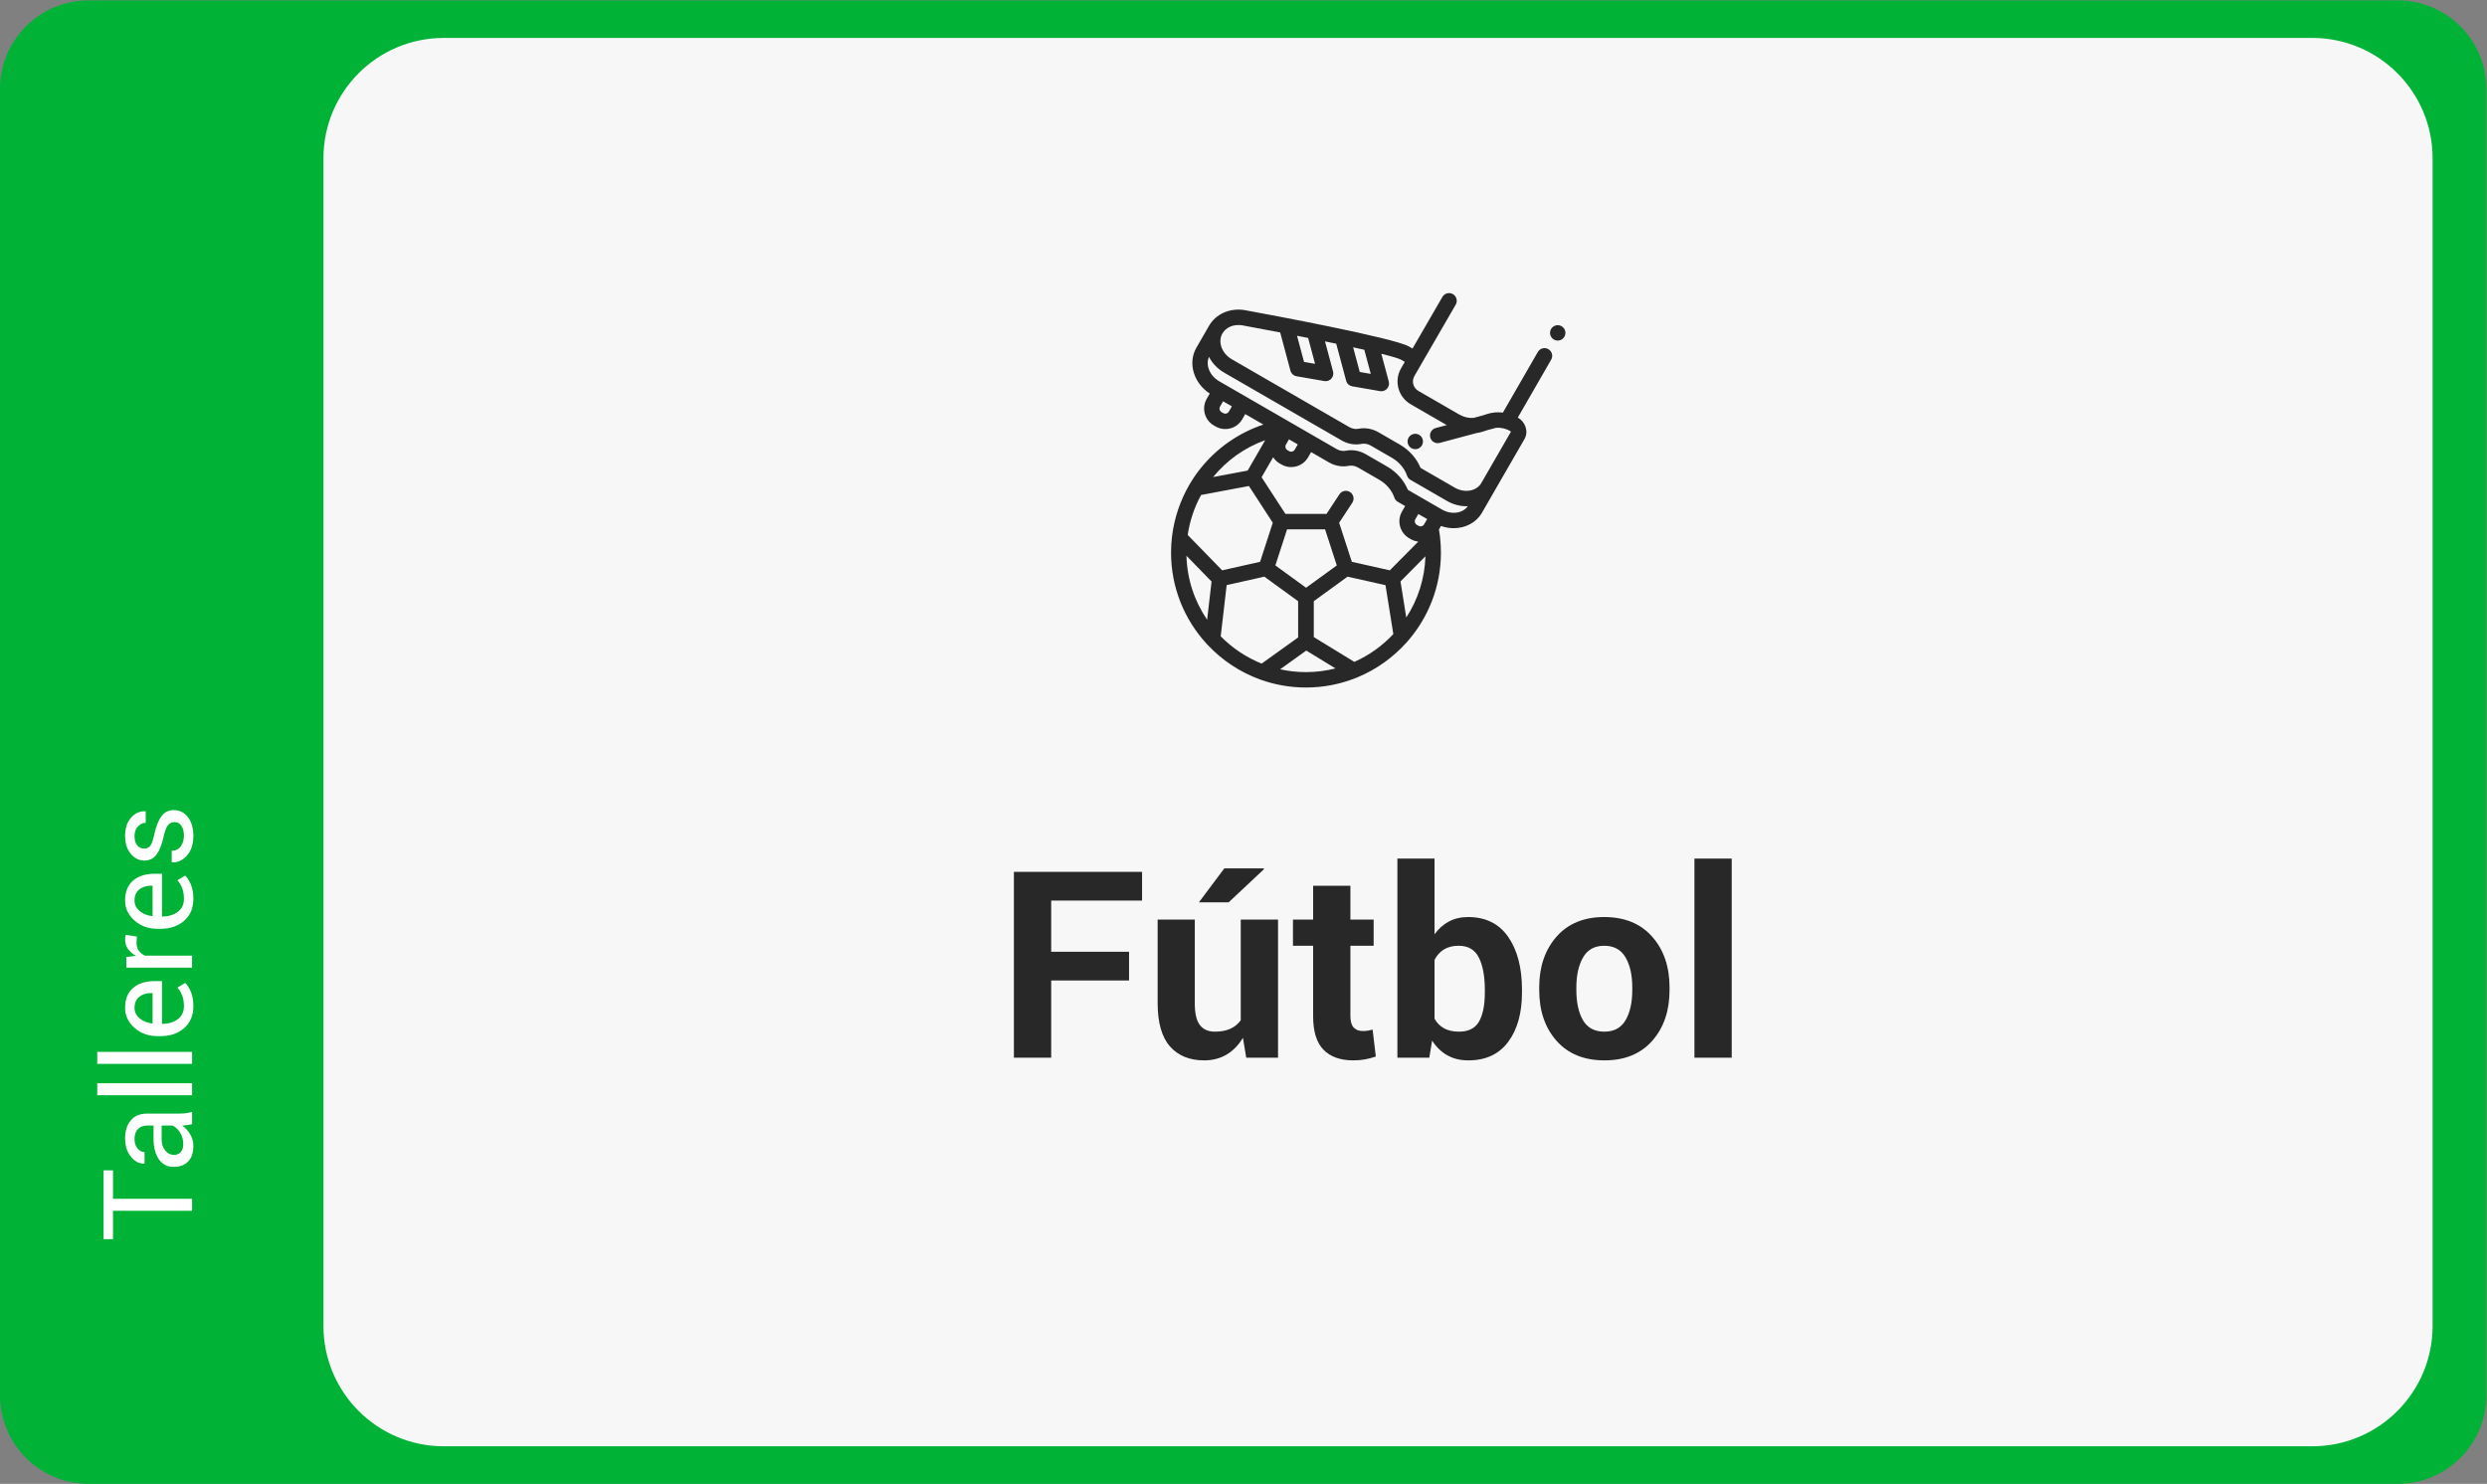 <?xml version="1.0" encoding="UTF-8" standalone="no"?>
<svg
   xmlns:dc="http://purl.org/dc/elements/1.1/"
   xmlns:cc="http://creativecommons.org/ns#"
   xmlns:rdf="http://www.w3.org/1999/02/22-rdf-syntax-ns#"
   xmlns:svg="http://www.w3.org/2000/svg"
   xmlns="http://www.w3.org/2000/svg"
   viewBox="0 0 523.324 312.287"
   height="312.287"
   width="523.324"
   xml:space="preserve"
   id="svg2"
   version="1.1"><rect x="0" y="0" width="523.324" height="312.287" fill="#808080" stroke="none"/><defs
     id="defs6"><clipPath
       id="clipPath18"
       clipPathUnits="userSpaceOnUse"><path
         id="path16"
         d="M 0,244 H 405 V 0 H 0 Z" /></clipPath></defs><g
     transform="matrix(1.333,0,0,-1.333,-9.334,317.62)"
     id="g10"><g
       id="g12"><g
         clip-path="url(#clipPath18)"
         id="g14"><g
           transform="translate(385.493,4)"
           id="g20"><path
             id="path22"
             style="fill:#00b336;fill-opacity:1;fill-rule:nonzero;stroke:none"
             d="m 0,0 h -364.493 c -7.732,0 -14,6.268 -14,14 v 206.215 c 0,7.732 6.268,14 14,14 H 0 c 7.731,0 14,-6.268 14,-14 V 14 C 14,6.268 7.731,0 0,0" /></g><g
           transform="translate(372.007,9.93)"
           id="g24"><path
             id="path26"
             style="fill:#f7f7f7;fill-opacity:1;fill-rule:nonzero;stroke:none"
             d="m 0,0 h -294.945 c -10.493,0 -19,8.506 -19,19 v 184.356 c 0,10.494 8.507,19 19,19 H 0 c 10.493,0 19,-8.506 19,-19 V 19 C 19,8.506 10.493,0 0,0" /></g><g
           transform="translate(185.231,83.474)"
           id="g28"><path
             id="path30"
             style="fill:#282828;fill-opacity:1;fill-rule:nonzero;stroke:none"
             d="m 0,0 h -12.292 v -12.191 h -5.885 v 29.34 H 2.056 V 12.615 H -12.292 V 4.534 H 0 Z" /></g><g
           transform="translate(200.264,101.167)"
           id="g32"><path
             id="path34"
             style="fill:#282828;fill-opacity:1;fill-rule:nonzero;stroke:none"
             d="M 0,0 H 6.227 L 6.267,-0.121 0.685,-5.36 H -4.01 Z m 2.942,-26.741 c -0.672,-1.142 -1.525,-2.023 -2.559,-2.64 -1.035,-0.618 -2.224,-0.927 -3.567,-0.927 -2.297,0 -4.094,0.736 -5.391,2.206 -1.296,1.472 -1.945,3.759 -1.945,6.863 v 13.158 h 5.865 v -13.23 c 0,-1.588 0.268,-2.729 0.806,-3.422 0.537,-0.694 1.33,-1.04 2.378,-1.04 0.94,0 1.746,0.151 2.418,0.454 0.672,0.302 1.222,0.751 1.653,1.342 V -8.081 H 8.484 V -29.885 H 3.466 Z" /></g><g
           transform="translate(220.174,98.427)"
           id="g36"><path
             id="path38"
             style="fill:#282828;fill-opacity:1;fill-rule:nonzero;stroke:none"
             d="M 0,0 V -5.341 H 3.668 V -9.472 H 0 v -11.103 c 0,-0.847 0.174,-1.451 0.523,-1.814 0.35,-0.362 0.821,-0.544 1.412,-0.544 0.309,0 0.574,0.017 0.795,0.05 0.222,0.034 0.481,0.091 0.776,0.172 l 0.504,-4.252 c -0.591,-0.202 -1.168,-0.352 -1.733,-0.454 -0.564,-0.101 -1.175,-0.15 -1.834,-0.15 -2.029,0 -3.589,0.556 -4.685,1.671 -1.095,1.116 -1.643,2.882 -1.643,5.3 v 11.124 h -3.183 v 4.131 h 3.183 V 0 Z" /></g><g
           transform="translate(241.394,82.002)"
           id="g40"><path
             id="path42"
             style="fill:#282828;fill-opacity:1;fill-rule:nonzero;stroke:none"
             d="m 0,0 c 0,2.135 -0.312,3.828 -0.937,5.078 -0.625,1.25 -1.689,1.875 -3.194,1.875 -0.914,0 -1.685,-0.192 -2.317,-0.577 C -7.08,5.99 -7.577,5.439 -7.939,4.724 v -9.286 c 0.362,-0.662 0.863,-1.168 1.501,-1.52 0.638,-0.351 1.42,-0.526 2.347,-0.526 1.519,0 2.58,0.537 3.185,1.611 C -0.302,-3.923 0,-2.399 0,-0.426 Z m 5.864,-0.422 c 0,-3.252 -0.725,-5.851 -2.176,-7.799 -1.451,-1.948 -3.546,-2.922 -6.288,-2.922 -1.262,0 -2.367,0.265 -3.314,0.796 -0.947,0.531 -1.75,1.307 -2.408,2.327 l -0.444,-2.7 h -5.038 v 31.437 h 5.865 V 8.767 c 0.631,0.873 1.386,1.545 2.267,2.015 0.879,0.47 1.891,0.705 3.032,0.705 2.768,0 4.877,-1.045 6.328,-3.133 C 5.139,6.265 5.864,3.48 5.864,0.001 Z" /></g><g
           transform="translate(255.842,81.973)"
           id="g44"><path
             id="path46"
             style="fill:#282828;fill-opacity:1;fill-rule:nonzero;stroke:none"
             d="m 0,0 c 0,-1.985 0.35,-3.578 1.048,-4.778 0.699,-1.201 1.827,-1.801 3.386,-1.801 1.518,0 2.629,0.603 3.335,1.81 C 8.475,-3.562 8.827,-1.972 8.827,0 V 0.423 C 8.827,2.354 8.471,3.931 7.759,5.151 7.047,6.372 5.925,6.982 4.394,6.982 2.875,6.982 1.764,6.368 1.059,5.142 0.354,3.914 0,2.341 0,0.423 Z m -5.863,0.413 c 0,3.251 0.906,5.915 2.719,7.99 1.815,2.076 4.327,3.114 7.538,3.114 3.224,0 5.75,-1.035 7.577,-3.104 1.827,-2.068 2.74,-4.735 2.74,-8 V -0.01 c 0,-3.278 -0.91,-5.948 -2.731,-8.011 -1.82,-2.062 -4.335,-3.092 -7.546,-3.092 -3.224,0 -5.746,1.03 -7.567,3.092 -1.821,2.063 -2.73,4.733 -2.73,8.011 z" /></g><path
           id="path48"
           style="fill:#282828;fill-opacity:1;fill-rule:nonzero;stroke:none"
           d="m 280.366,71.282 h -5.884 v 31.437 h 5.884 z" /><g
           transform="translate(24.84,53.496)"
           id="g50"><path
             id="path52"
             style="fill:#ffffff;fill-opacity:1;fill-rule:nonzero;stroke:none"
             d="M 0,0 V -4.491 H 12.484 V -6.382 H 0 v -4.481 H -1.487 V 0 Z" /></g><g
           transform="translate(35.933,57.641)"
           id="g54"><path
             id="path56"
             style="fill:#ffffff;fill-opacity:1;fill-rule:nonzero;stroke:none"
             d="M 0,0 C 0,0.685 -0.175,1.302 -0.526,1.853 -0.877,2.402 -1.279,2.761 -1.732,2.928 H -3.416 V 0.807 c 0,-0.762 0.191,-1.371 0.574,-1.828 0.383,-0.458 0.833,-0.687 1.349,-0.687 0.46,0 0.824,0.145 1.091,0.433 C -0.134,-0.988 0,-0.562 0,0 M 1.392,3.139 C 1.078,3.074 0.801,3.024 0.562,2.989 0.322,2.954 0.08,2.934 -0.163,2.928 0.336,2.575 0.753,2.116 1.089,1.55 1.425,0.984 1.593,0.375 1.593,-0.277 c 0,-1.082 -0.277,-1.906 -0.83,-2.472 -0.553,-0.566 -1.316,-0.849 -2.288,-0.849 -0.992,0 -1.768,0.402 -2.328,1.204 -0.56,0.803 -0.839,1.892 -0.839,3.268 V 2.928 H -5.719 C -6.327,2.928 -6.808,2.741 -7.163,2.371 -7.519,2 -7.696,1.475 -7.696,0.797 c 0,-0.608 0.155,-1.102 0.466,-1.483 0.31,-0.38 0.683,-0.571 1.118,-0.571 V -3.061 L -6.17,-3.08 c -0.755,-0.038 -1.446,0.318 -2.073,1.07 -0.627,0.752 -0.94,1.723 -0.94,2.912 0,1.177 0.299,2.124 0.897,2.841 0.598,0.716 1.46,1.074 2.586,1.074 h 5 c 0.371,0 0.729,0.02 1.075,0.058 0.345,0.039 0.684,0.109 1.017,0.211 z" /></g><path
           id="path58"
           style="fill:#ffffff;fill-opacity:1;fill-rule:nonzero;stroke:none"
           d="m 37.324,65.356 h -14.97 v 1.891 h 14.97 z" /><path
           id="path60"
           style="fill:#ffffff;fill-opacity:1;fill-rule:nonzero;stroke:none"
           d="m 37.324,70.308 h -14.97 v 1.891 h 14.97 z" /><g
           transform="translate(28.237,79.126)"
           id="g62"><path
             id="path64"
             style="fill:#ffffff;fill-opacity:1;fill-rule:nonzero;stroke:none"
             d="M 0,0 C 0,-0.633 0.266,-1.174 0.798,-1.621 1.331,-2.069 1.999,-2.345 2.802,-2.446 L 2.85,-2.428 V 2.361 H 2.602 C 1.862,2.361 1.243,2.163 0.746,1.766 0.249,1.369 0,0.781 0,0 M 9.289,0.288 C 9.289,-1.157 8.808,-2.308 7.845,-3.161 6.882,-4.016 5.633,-4.442 4.098,-4.442 H 3.675 c -1.478,0 -2.707,0.439 -3.69,1.319 -0.982,0.88 -1.472,1.921 -1.472,3.123 0,1.401 0.422,2.46 1.266,3.177 0.845,0.717 1.971,1.074 3.378,1.074 h 1.18 v -6.736 l 0.048,-0.029 c 0.995,0.02 1.814,0.272 2.455,0.758 0.641,0.486 0.962,1.168 0.962,2.044 0,0.64 -0.092,1.201 -0.274,1.685 -0.182,0.482 -0.433,0.9 -0.753,1.252 L 8.004,3.964 C 8.372,3.593 8.677,3.104 8.922,2.495 9.167,1.888 9.289,1.152 9.289,0.288" /></g><g
           transform="translate(28.611,90.411)"
           id="g66"><path
             id="path68"
             style="fill:#ffffff;fill-opacity:1;fill-rule:nonzero;stroke:none"
             d="m 0,0 -0.058,-0.969 c 0,-0.499 0.119,-0.92 0.356,-1.261 0.236,-0.343 0.569,-0.607 0.997,-0.792 H 8.713 V -4.913 H -1.669 v 1.689 l 1.516,0.182 c -0.538,0.295 -0.957,0.657 -1.258,1.09 -0.3,0.431 -0.45,0.929 -0.45,1.492 0,0.141 0.011,0.274 0.033,0.402 0.023,0.128 0.047,0.234 0.072,0.318 z" /></g><g
           transform="translate(28.237,96.073)"
           id="g70"><path
             id="path72"
             style="fill:#ffffff;fill-opacity:1;fill-rule:nonzero;stroke:none"
             d="M 0,0 C 0,-0.633 0.266,-1.174 0.798,-1.621 1.331,-2.069 1.999,-2.345 2.802,-2.446 L 2.85,-2.428 V 2.361 H 2.602 C 1.862,2.361 1.243,2.163 0.746,1.766 0.249,1.369 0,0.781 0,0 M 9.289,0.288 C 9.289,-1.157 8.808,-2.308 7.845,-3.161 6.882,-4.016 5.633,-4.442 4.098,-4.442 H 3.675 c -1.478,0 -2.707,0.439 -3.69,1.319 -0.982,0.88 -1.472,1.921 -1.472,3.123 0,1.401 0.422,2.46 1.266,3.177 0.845,0.717 1.971,1.074 3.378,1.074 h 1.18 v -6.736 l 0.048,-0.029 c 0.995,0.02 1.814,0.272 2.455,0.758 0.641,0.486 0.962,1.168 0.962,2.044 0,0.64 -0.092,1.201 -0.274,1.685 -0.182,0.482 -0.433,0.9 -0.753,1.252 L 8.004,3.964 C 8.372,3.593 8.677,3.104 8.922,2.495 9.167,1.888 9.289,1.152 9.289,0.288" /></g><g
           transform="translate(34.56,108.481)"
           id="g74"><path
             id="path76"
             style="fill:#ffffff;fill-opacity:1;fill-rule:nonzero;stroke:none"
             d="m 0,0 c -0.416,0 -0.758,-0.158 -1.027,-0.475 -0.268,-0.317 -0.502,-0.917 -0.7,-1.799 -0.275,-1.261 -0.647,-2.209 -1.116,-2.845 -0.47,-0.637 -1.11,-0.955 -1.922,-0.955 -0.842,0 -1.561,0.358 -2.155,1.074 -0.594,0.717 -0.891,1.651 -0.891,2.803 0,1.209 0.31,2.17 0.931,2.884 0.62,0.712 1.375,1.053 2.264,1.021 l 0.058,-0.02 v -1.803 c -0.454,0 -0.862,-0.191 -1.224,-0.572 -0.361,-0.379 -0.542,-0.883 -0.542,-1.51 0,-0.672 0.147,-1.171 0.442,-1.497 0.294,-0.327 0.649,-0.49 1.065,-0.49 0.409,0 0.733,0.144 0.969,0.432 0.237,0.288 0.448,0.873 0.633,1.756 0.282,1.311 0.664,2.287 1.147,2.927 0.483,0.639 1.131,0.96 1.943,0.96 0.921,0 1.667,-0.373 2.236,-1.119 0.57,-0.745 0.854,-1.719 0.854,-2.921 0,-1.325 -0.336,-2.368 -1.007,-3.129 C 1.286,-6.039 0.502,-6.4 -0.394,-6.362 l -0.057,0.019 v 1.804 c 0.668,0.032 1.157,0.281 1.466,0.749 0.309,0.467 0.463,1.014 0.463,1.641 0,0.671 -0.136,1.197 -0.408,1.578 C 0.798,-0.19 0.441,0 0,0" /></g><g
           transform="translate(231.273,169.432)"
           id="g78"><path
             id="path80"
             style="fill:#282828;fill-opacity:1;fill-rule:nonzero;stroke:none"
             d="m 0,0 c -0.227,0.226 -0.539,0.356 -0.86,0.356 -0.32,0 -0.633,-0.13 -0.86,-0.356 -0.226,-0.227 -0.356,-0.539 -0.356,-0.86 0,-0.32 0.13,-0.634 0.356,-0.86 0.227,-0.226 0.54,-0.356 0.86,-0.356 0.321,0 0.633,0.13 0.86,0.356 0.228,0.226 0.356,0.54 0.356,0.86 C 0.356,-0.539 0.228,-0.227 0,0" /></g><g
           transform="translate(240.839,162.014)"
           id="g82"><path
             id="path84"
             style="fill:#282828;fill-opacity:1;fill-rule:nonzero;stroke:none"
             d="m 0,0 c -0.35,-0.605 -0.96,-1.021 -1.719,-1.173 -0.816,-0.163 -1.697,-0.004 -2.479,0.447 l -5.391,3.113 c -0.632,1.523 -1.786,2.821 -3.292,3.691 l -3.362,1.942 c -0.976,0.562 -2.094,0.756 -3.15,0.545 -0.465,-0.093 -0.992,0.003 -1.445,0.265 l -18.533,10.7 c -1.595,0.921 -2.268,2.753 -1.5,4.084 0.574,0.993 1.798,1.497 3.121,1.286 1.814,-0.333 3.868,-0.72 6.002,-1.132 l 1.615,-6.029 c 0.123,-0.457 0.5,-0.802 0.966,-0.883 l 4.382,-0.76 c 0.069,-0.013 0.139,-0.018 0.208,-0.018 0.338,0 0.665,0.141 0.897,0.395 0.281,0.307 0.385,0.735 0.278,1.135 l -1.274,4.753 c 0.599,-0.122 1.191,-0.245 1.772,-0.366 l 1.565,-5.843 c 0.122,-0.458 0.499,-0.803 0.966,-0.884 l 4.382,-0.76 c 0.069,-0.012 0.138,-0.018 0.208,-0.018 0.338,0 0.665,0.141 0.897,0.396 0.281,0.306 0.385,0.734 0.278,1.135 l -1.175,4.382 c 1.637,-0.405 2.776,-0.74 3.15,-0.956 l 0.553,-0.319 -0.592,-1.026 c -1.142,-1.979 -0.463,-4.519 1.517,-5.663 L -5.459,9.148 -7.2,8.682 C -7.849,8.508 -8.233,7.841 -8.06,7.193 c 0.146,-0.544 0.637,-0.902 1.174,-0.902 0.104,0 0.21,0.014 0.316,0.042 l 5.81,1.557 c 0.337,0.045 0.67,0.119 0.994,0.225 l 0.71,0.232 1.365,0.365 C 3.057,8.786 3.863,8.61 4.567,8.204 4.63,8.167 4.661,8.125 4.675,8.099 Z m -6.2,-4.192 -5.39,3.112 c -0.632,1.523 -1.787,2.822 -3.292,3.691 l -3.363,1.942 c -0.975,0.562 -2.093,0.757 -3.149,0.546 -0.465,-0.094 -0.992,0.003 -1.445,0.264 l -3.864,2.231 -1.201,0.694 -9.201,5.312 -0.001,0.001 -3.495,2.017 c 0,0 0,0 -10e-4,10e-4 l -0.77,0.444 c -1.505,0.869 -2.188,2.548 -1.616,3.853 0.513,-0.992 1.329,-1.874 2.401,-2.492 l 18.534,-10.7 c 0.971,-0.561 2.085,-0.754 3.137,-0.544 0.47,0.094 1.001,-0.003 1.457,-0.267 l 3.362,-1.941 c 1.122,-0.648 1.987,-1.673 2.372,-2.811 0.095,-0.28 0.288,-0.516 0.544,-0.663 l 5.767,-3.33 c 0.954,-0.55 2.01,-0.835 3.059,-0.835 0.075,0 0.151,0.002 0.226,0.005 -0.821,-1.137 -2.59,-1.385 -4.071,-0.53 m -2.823,-2.324 c -0.182,-0.313 -0.583,-0.421 -0.896,-0.24 l -0.254,0.147 c -0.312,0.18 -0.42,0.582 -0.239,0.895 l 0.474,0.821 1.388,-0.802 z m -2.823,-14.72 -0.911,5.697 3.937,3.972 c -0.109,-3.556 -1.206,-6.868 -3.026,-9.669 m -8.2,-7.003 -6.398,3.915 v 5.667 l 3.925,2.852 1.407,1.022 0.383,-0.086 5.603,-1.258 1.235,-7.723 c -1.724,-1.848 -3.815,-3.349 -6.155,-4.389 m -7.635,-1.615 c -1.399,0 -2.763,0.154 -4.076,0.445 l 4.128,2.958 4.609,-2.82 c -1.491,-0.38 -3.052,-0.583 -4.661,-0.583 m -13.456,5.656 0.939,8.08 5.672,1.273 0.277,0.062 5.332,-3.874 v -5.724 l -5.759,-4.128 c -2.448,0.981 -4.643,2.46 -6.461,4.311 m -2.145,2.612 c -1.974,2.894 -3.164,6.364 -3.262,10.102 l 3.963,-4.071 z m -0.955,19.695 7.552,1.419 3.768,-5.799 -2.004,-6.17 -4.923,-1.105 -1.065,-0.24 -5.439,5.586 c 0.33,2.249 1.055,4.379 2.111,6.309 m 21.425,-11.12 -2.424,-1.762 -2.425,-1.761 -4.849,3.523 1.852,5.7 h 5.994 z m -8.023,19.088 0.474,0.82 0.847,-0.488 0.542,-0.313 -0.474,-0.821 c -0.181,-0.313 -0.582,-0.421 -0.895,-0.24 l -0.254,0.146 v 0.001 c -0.152,0.087 -0.26,0.228 -0.305,0.397 -0.045,0.169 -0.022,0.346 0.065,0.498 m 0.816,-3.561 c 1.068,0 2.108,0.554 2.679,1.544 l 0.474,0.82 2.811,-1.623 c 0.971,-0.561 2.085,-0.754 3.137,-0.544 0.47,0.094 1.001,-0.003 1.457,-0.266 l 3.363,-1.942 c 1.121,-0.648 1.987,-1.672 2.371,-2.811 0.095,-0.28 0.289,-0.515 0.544,-0.663 l 1.161,-0.67 -0.497,-0.859 c -0.851,-1.474 -0.343,-3.366 1.13,-4.217 v -10e-4 l 0.254,-0.146 c 0.375,-0.217 0.779,-0.344 1.184,-0.391 l -4.494,-4.534 -5.994,1.346 -0.639,1.964 -1.365,4.202 2.077,3.156 c 0.369,0.561 0.214,1.315 -0.348,1.684 -0.56,0.369 -1.314,0.214 -1.684,-0.347 l -2.038,-3.097 h -6.485 l -3.762,5.79 1.823,3.161 c 0.262,-0.406 0.619,-0.748 1.049,-0.996 l 0.254,-0.147 c 0.485,-0.28 1.015,-0.413 1.538,-0.413 m -4.096,4.247 -2.768,-4.798 -5.451,-1.024 c 2.117,2.603 4.932,4.64 8.219,5.822 m -5.735,4.518 c -0.087,-0.151 -0.228,-0.26 -0.397,-0.305 -0.17,-0.045 -0.346,-0.022 -0.498,0.066 l -0.253,0.146 v 0 c -0.151,0.087 -0.26,0.229 -0.305,0.397 -0.046,0.17 -0.022,0.346 0.065,0.498 l 0.474,0.821 1.389,-0.802 z m 12.512,11.62 1.094,-4.084 -1.741,0.303 -1.106,4.129 c 0.584,-0.115 1.17,-0.231 1.753,-0.348 m 8.868,-1.866 1.02,-3.805 -1.741,0.302 -1.043,3.894 c 0.612,-0.134 1.202,-0.264 1.764,-0.391 m 29.051,0.101 C 9.999,21.472 9.256,21.271 8.921,20.69 L 3.405,11.116 c -0.502,0.064 -1.006,0.063 -1.501,-0.002 -0.002,0 -0.004,0 -0.006,0 C 1.557,11.069 1.219,10.995 0.891,10.887 L 0.253,10.679 -1.211,10.287 c -0.745,-0.068 -1.545,0.109 -2.244,0.513 l -6.484,3.745 c -0.818,0.473 -1.099,1.523 -0.626,2.341 l 1.198,2.077 c 0.001,0 0.001,0 0.001,10e-4 l 5.325,9.197 c 0.336,0.581 0.138,1.325 -0.443,1.662 -0.581,0.336 -1.326,0.138 -1.662,-0.444 l -4.716,-8.146 -0.555,0.32 c -2.374,1.371 -21.997,5.023 -25.907,5.741 l -0.025,0.005 c -2.334,0.378 -4.544,-0.591 -5.629,-2.469 l -2.001,-3.467 c -1.389,-2.406 -0.436,-5.587 2.113,-7.236 l -0.478,-0.828 c -0.412,-0.714 -0.522,-1.546 -0.308,-2.343 0.213,-0.796 0.724,-1.462 1.438,-1.874 l 0.254,-0.146 c 0.476,-0.275 1.003,-0.415 1.539,-0.415 0.268,0 0.538,0.035 0.804,0.106 0.796,0.213 1.462,0.724 1.874,1.438 l 0.474,0.821 2.865,-1.654 c -3.872,-1.291 -7.344,-3.701 -9.915,-6.914 -0.615,-0.768 -1.172,-1.576 -1.671,-2.417 -0.032,-0.047 -0.061,-0.095 -0.087,-0.146 -1.459,-2.505 -2.398,-5.297 -2.749,-8.182 -0.007,-0.039 -0.011,-0.078 -0.014,-0.117 -0.094,-0.808 -0.142,-1.623 -0.142,-2.44 0,-5.53 2.118,-10.575 5.586,-14.365 0.06,-0.082 0.128,-0.156 0.206,-0.221 2.256,-2.398 5.059,-4.274 8.209,-5.427 0.049,-0.021 0.1,-0.039 0.152,-0.054 2.235,-0.799 4.642,-1.235 7.148,-1.235 2.794,0 5.464,0.542 7.911,1.524 0.064,0.02 0.125,0.045 0.185,0.075 3.003,1.239 5.662,3.145 7.794,5.532 0.073,0.065 0.139,0.139 0.195,0.219 3.248,3.741 5.217,8.621 5.217,13.952 0,0.786 -0.046,1.576 -0.131,2.355 l -0.006,0.051 c -0.011,0.103 -0.021,0.205 -0.034,0.307 -0.002,0.013 -0.003,0.024 -0.005,0.036 l -0.139,0.889 0.326,0.567 c 0.663,-0.235 1.342,-0.35 2.007,-0.35 1.834,0 3.552,0.865 4.465,2.446 L 2.105,-1.216 6.81,6.932 C 7.475,8.084 7.015,9.6 5.783,10.31 5.774,10.315 5.765,10.32 5.756,10.325 l 5.272,9.151 c 0.335,0.582 0.135,1.325 -0.447,1.66" /></g><g
           transform="translate(253.76,186.579)"
           id="g86"><path
             id="path88"
             style="fill:#282828;fill-opacity:1;fill-rule:nonzero;stroke:none"
             d="m 0,0 c -0.226,0.226 -0.539,0.356 -0.859,0.356 -0.32,0 -0.634,-0.13 -0.86,-0.356 -0.226,-0.226 -0.356,-0.54 -0.356,-0.86 0,-0.321 0.13,-0.633 0.356,-0.859 0.226,-0.227 0.54,-0.357 0.86,-0.357 0.319,0 0.633,0.13 0.859,0.357 0.227,0.226 0.356,0.539 0.356,0.859 C 0.356,-0.54 0.227,-0.226 0,0" /></g></g></g></g></svg>